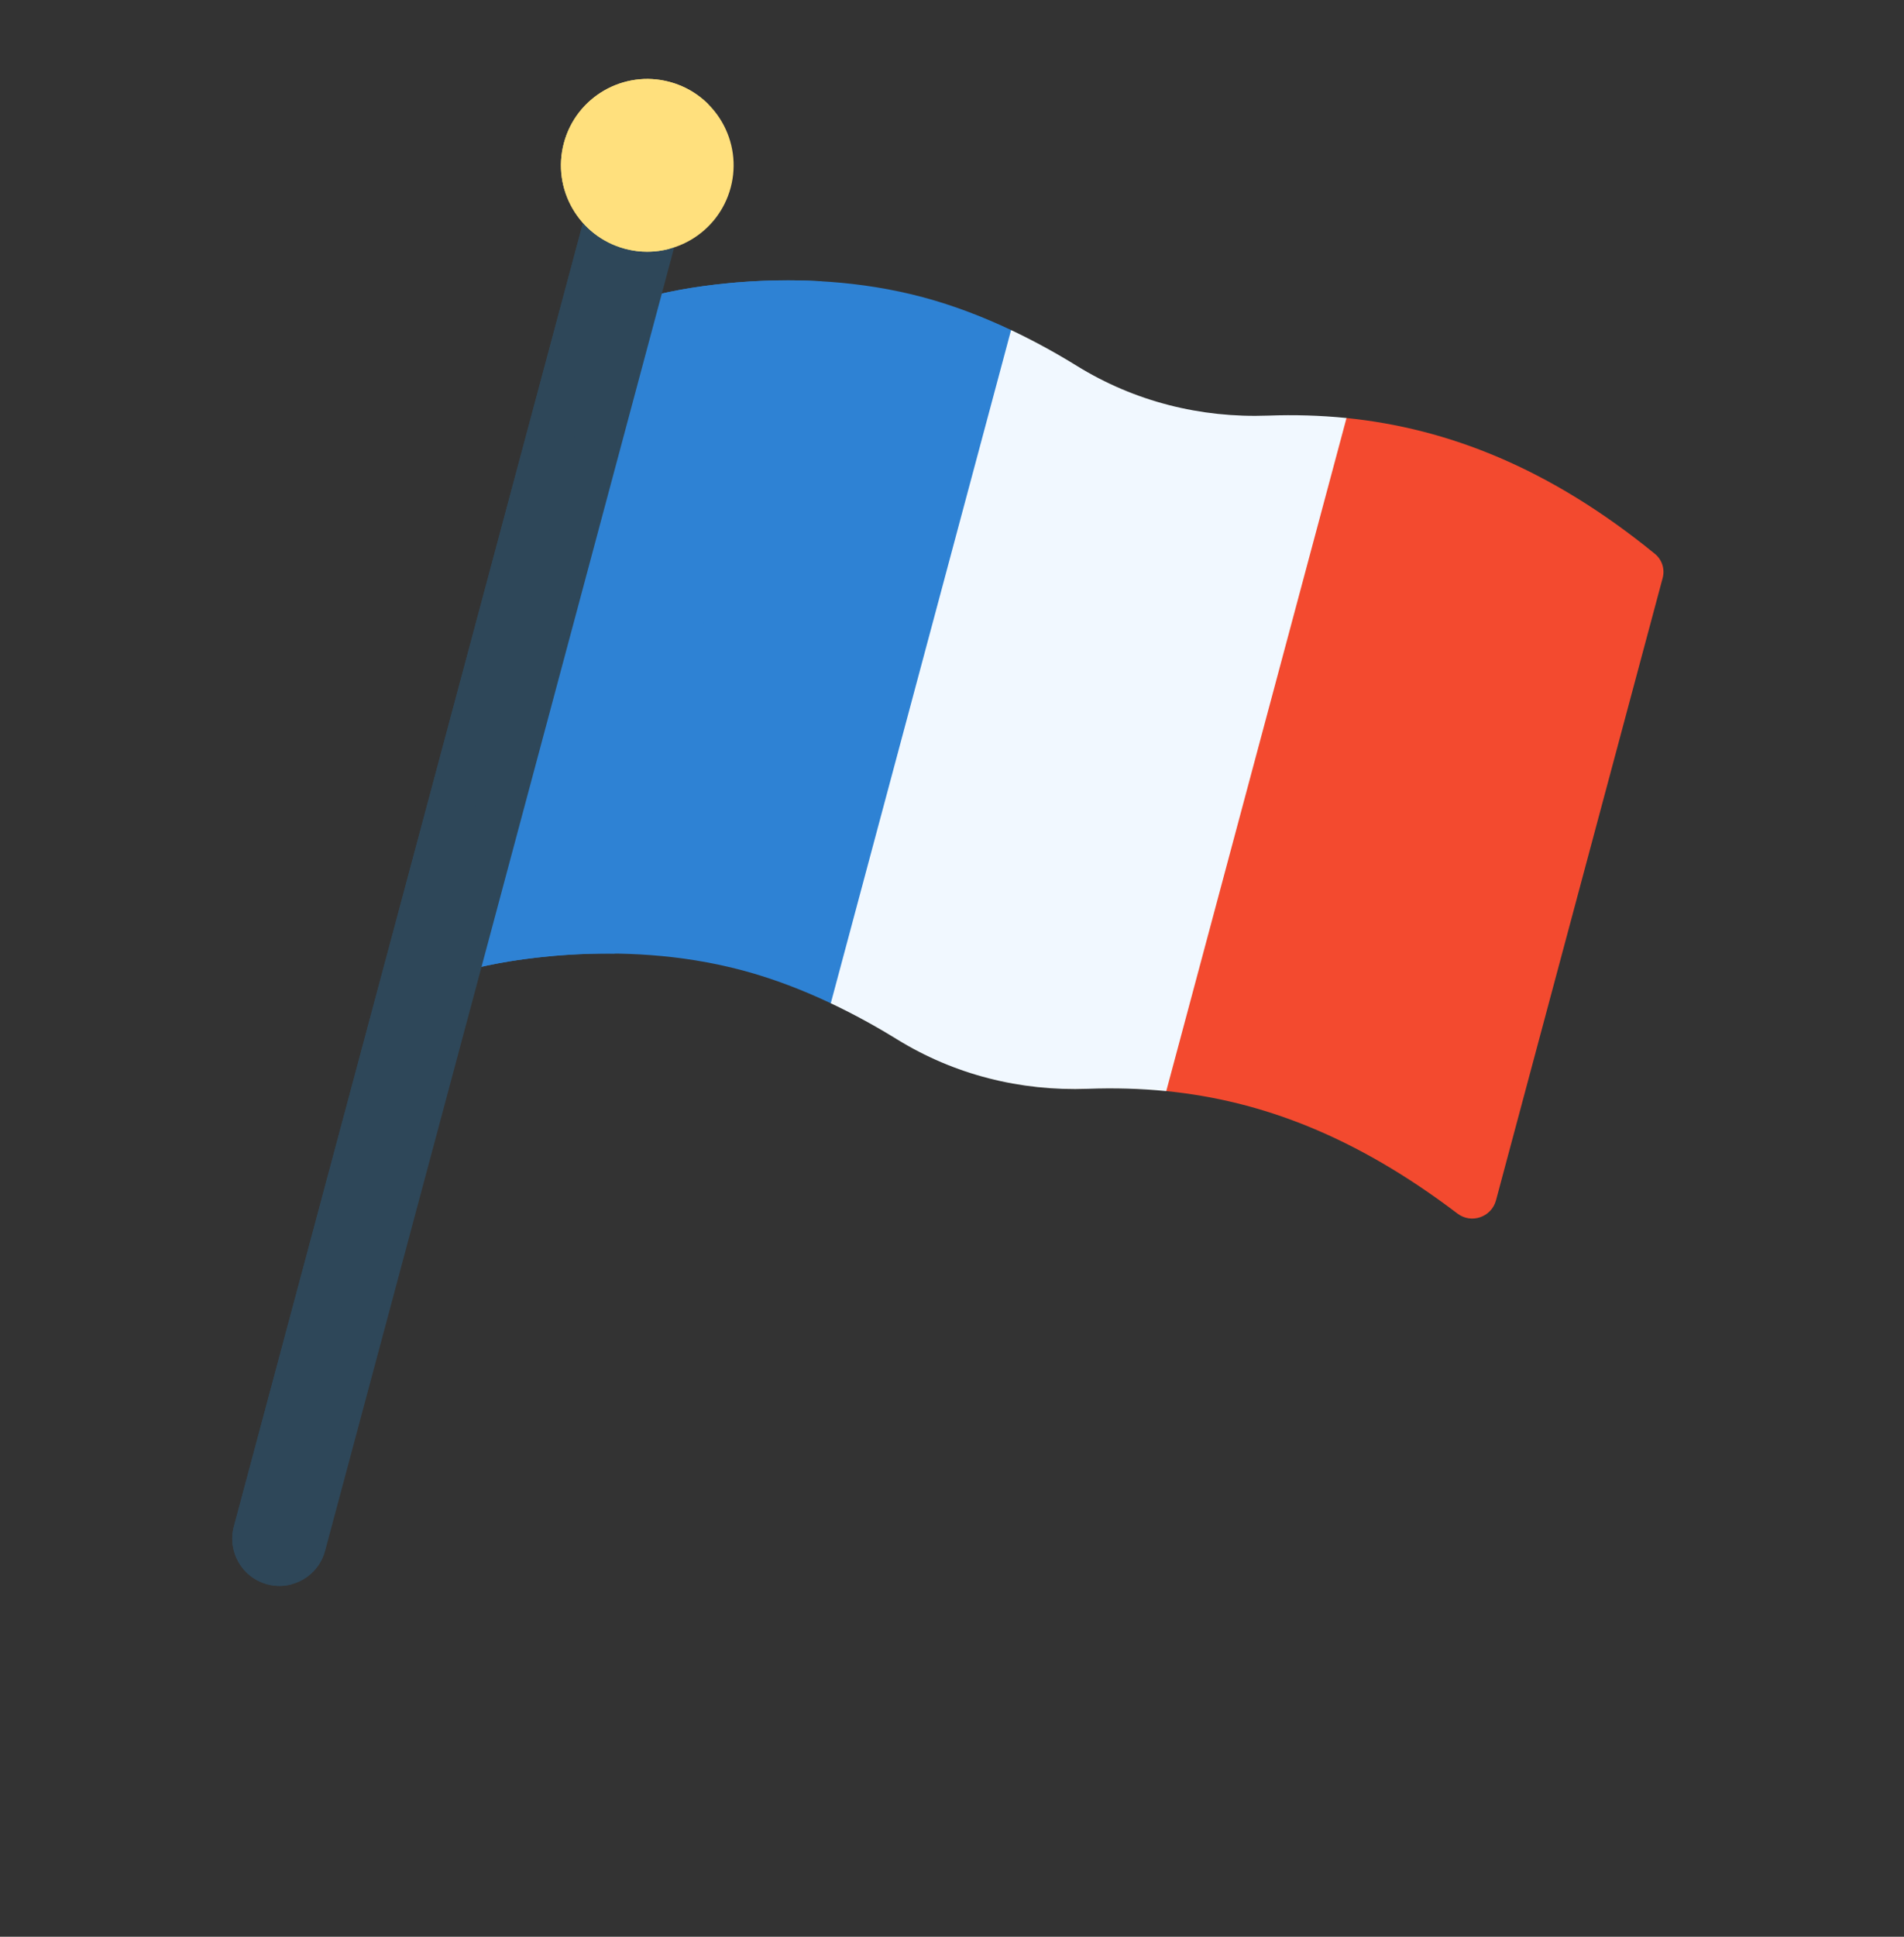 <svg width="60" height="61" viewBox="0 0 60 61" fill="none" xmlns="http://www.w3.org/2000/svg">
<rect x="0" y="0" width="60" height="61" fill="#333333" stroke="none"/>
<g clip-path="url(#clip0_1557_5041)">
<path d="M42.432 13.166C41.607 13.083 40.785 13.06 39.963 13.09C37.832 13.169 35.754 12.646 33.94 11.527C33.325 11.147 32.624 10.755 31.861 10.395L31.101 10.651L25.744 30.645L26.18 31.599C26.942 31.959 27.643 32.35 28.259 32.73C30.072 33.85 32.151 34.372 34.282 34.293C35.111 34.263 35.933 34.284 36.752 34.366L37.743 33.724L43.006 14.081L42.432 13.166Z" fill="#F1F8FF"/>
<path d="M29.086 9.362C25.111 8.297 21.306 9.14 20.856 9.247L20.084 9.876L14.804 29.581L15.175 30.45C15.625 30.343 19.43 29.5 23.404 30.565C24.388 30.828 25.323 31.194 26.18 31.599L31.862 10.395C31.005 9.99 30.07 9.625 29.086 9.362Z" fill="#2E82D4"/>
<path d="M24.7 10.168C24.804 9.779 25.028 9.433 25.34 9.179C25.509 9.041 25.701 8.934 25.905 8.861C23.269 8.706 21.182 9.169 20.856 9.247L20.084 9.875L14.804 29.581L15.175 30.45C15.465 30.381 17.151 30.007 19.376 30.034L24.7 10.168Z" fill="#2E82D4"/>
<path d="M52.15 17.444C48.825 14.732 45.611 13.49 42.432 13.166L36.752 34.365C39.754 34.666 42.719 35.788 45.929 38.223C46.367 38.555 47.001 38.335 47.143 37.805C47.648 35.922 51.89 20.09 52.395 18.204C52.47 17.924 52.375 17.627 52.15 17.444Z" fill="#F34A2F"/>
<path d="M21.075 7.444L18.731 6.816L18.371 7.021L7.37 48.077C7.157 48.871 7.628 49.687 8.422 49.9C9.216 50.113 10.033 49.642 10.245 48.848C10.393 48.297 21.065 8.469 21.246 7.791L21.075 7.444Z" fill="#2E4759"/>
<path d="M8.807 48.462C8.962 47.886 19.627 8.083 19.808 7.406L20.169 7.201L18.731 6.816L18.371 7.021L7.37 48.077C7.157 48.871 7.628 49.687 8.422 49.9C8.684 49.97 8.949 49.965 9.193 49.899C8.83 49.535 8.665 48.994 8.807 48.462Z" fill="#2E4759"/>
<path d="M19.694 7.835C21.145 8.223 22.637 7.362 23.025 5.911C23.414 4.46 22.553 2.968 21.102 2.58C19.651 2.191 18.159 3.052 17.77 4.503C17.381 5.954 18.243 7.446 19.694 7.835Z" fill="#FFE07D"/>
<path d="M20.398 5.207C20.658 4.235 21.414 3.528 22.321 3.284C21.994 2.957 21.581 2.708 21.102 2.58C19.651 2.191 18.159 3.052 17.77 4.503C17.381 5.954 18.242 7.446 19.694 7.835C20.172 7.963 20.655 7.954 21.102 7.834C20.438 7.17 20.137 6.18 20.398 5.207Z" fill="#FFE07D"/>
</g>
<defs>
<clipPath id="clip0_1557_5041">
<rect width="48.99" height="48.99" fill="white" transform="translate(12.679 0.323) rotate(15)"/>
</clipPath>
</defs>
</svg>
